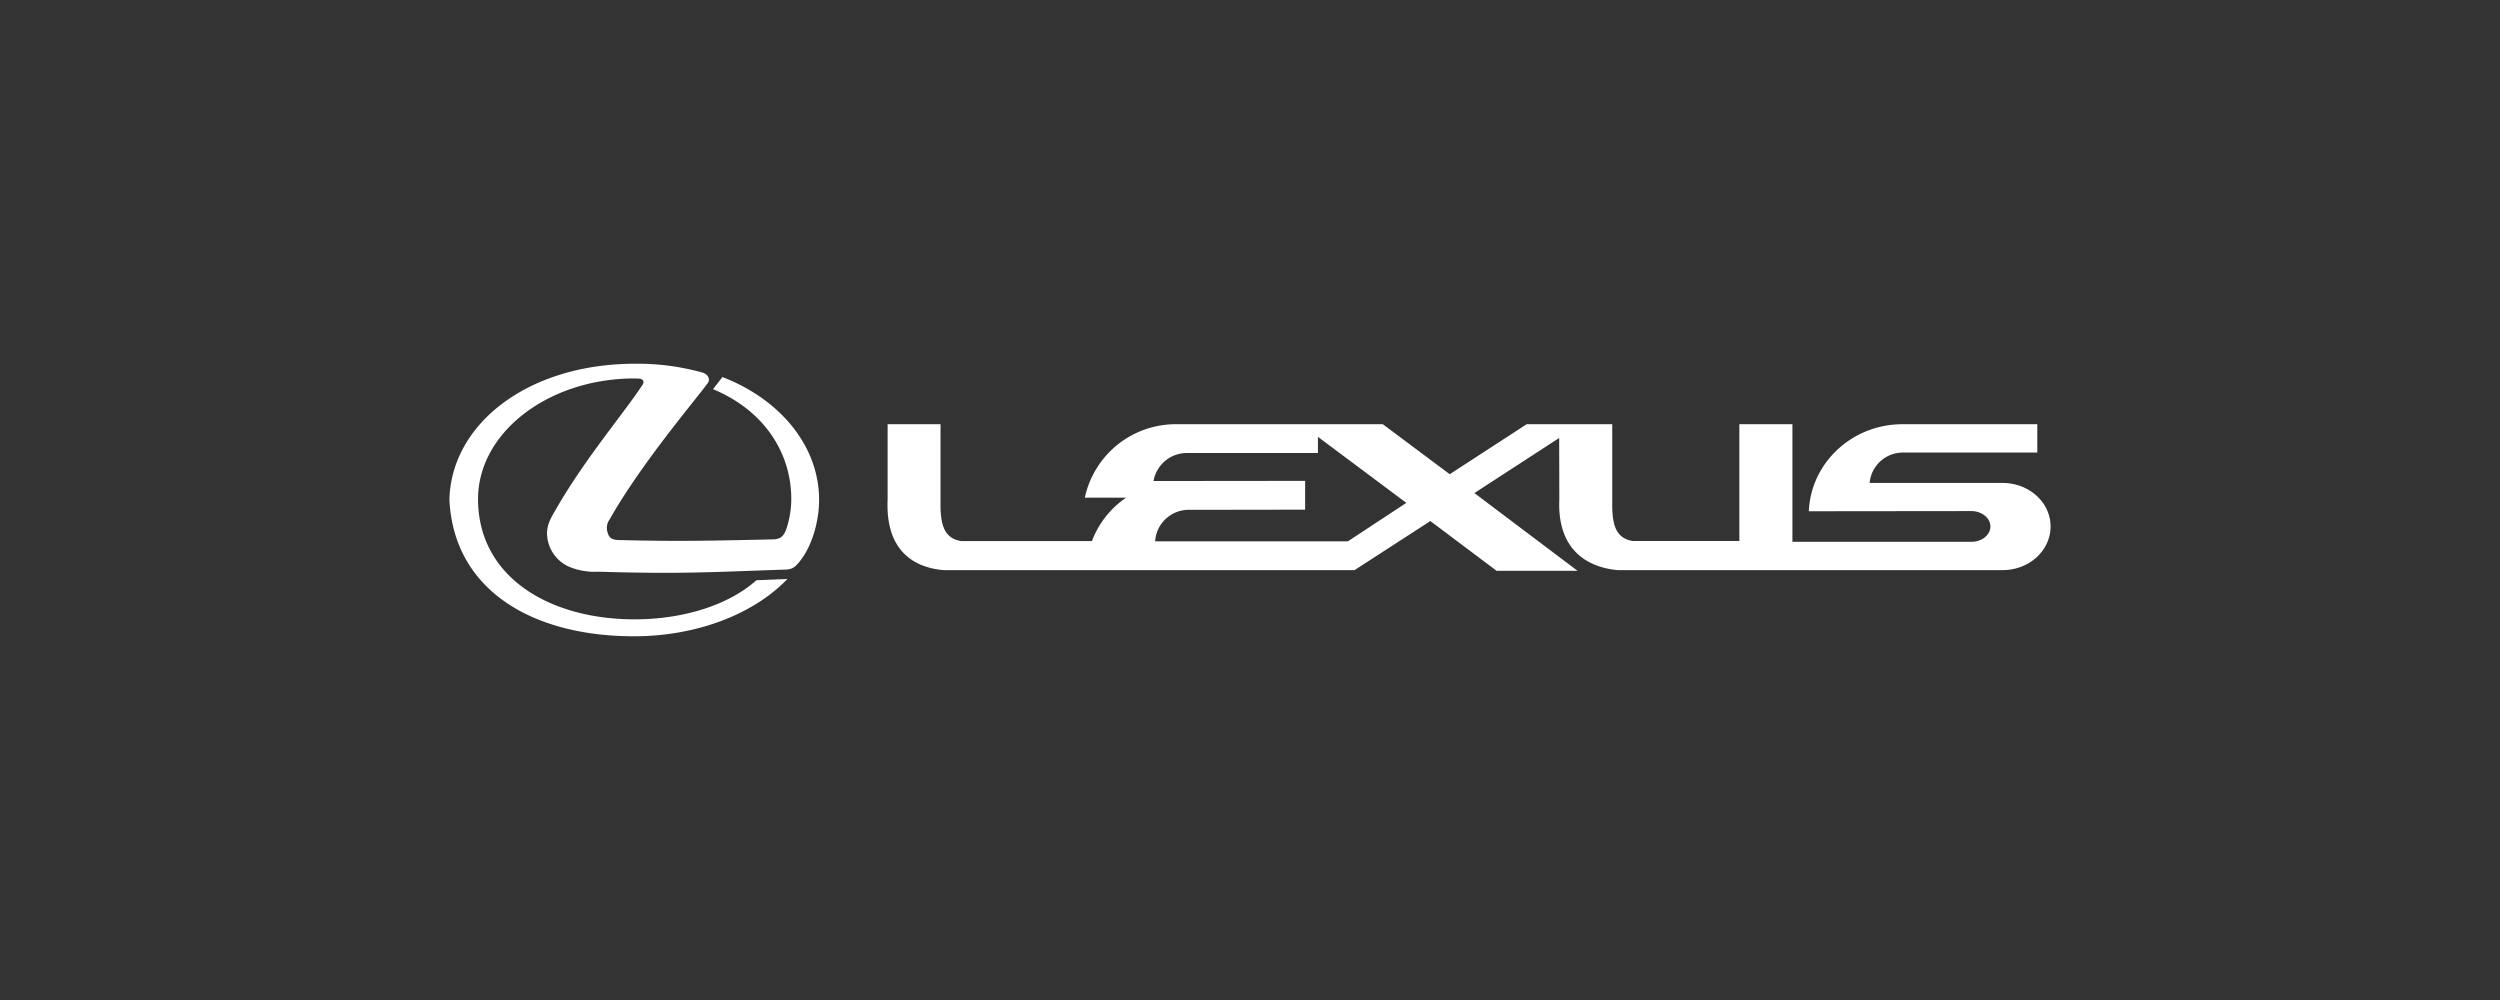 <svg xmlns="http://www.w3.org/2000/svg" xmlns:xlink="http://www.w3.org/1999/xlink" width="500" height="200" viewBox="0 0 500 200">
  <rect x="0" y="0" width="500" height="200" fill="#333333" stroke="none"/>
  <defs>
    <clipPath id="clip-path">
      <rect id="Rectangle_5" data-name="Rectangle 5" width="500" height="200" transform="translate(85 73)" fill="#fff" stroke="#707070" stroke-width="1"/>
    </clipPath>
  </defs>
  <g id="Mask_Group_1" data-name="Mask Group 1" transform="translate(-85 -73)" clip-path="url(#clip-path)">
    <path id="lexus" d="M39.614,2.979c1.164.032,1.041.852.847,1.132C37.025,9.468,28.908,18.9,23,29.252c-.978,1.677-1.707,2.911-1.707,4.751a7.417,7.417,0,0,0,4.675,6.71,13.244,13.244,0,0,0,5.561.882c16.452.51,23.046.065,37.77-.437a2.8,2.8,0,0,0,1.925-.923c2.846-2.975,4.487-8.324,4.487-13.042,0-10.51-7.551-19.977-19.33-24.53l-1.891,2.43C64.812,9.37,70.147,17.914,70.147,27.063a18.9,18.9,0,0,1-.979,5.957c-.467,1.328-1.043,2.091-2.716,2.116-12,.257-18.79.446-30.819.128-1.552-.032-2.053-.6-2.306-1.831a2.843,2.843,0,0,1,.47-2.254C40.178,19.849,51.293,6.9,53.475,3.83c.415-.566.22-1.711-1.2-2.091A48.366,48.366,0,0,0,38.7.005C17.25.093,2.122,12.186,1.774,27.194,2.633,45.209,18.26,54.513,38.7,54.513c12.506,0,23.962-4.431,30.665-11.459l-6.192.25c-5.714,5.1-14.874,7.821-24.348,7.821C21.555,51.125,7.5,42.519,7.5,27.065,7.5,13.774,21.552,2.944,38.823,2.944ZM181.477,35.518l11.68-7.689-17.679-13.2v3.232H149.325a6.755,6.755,0,0,0-6.728,5.6l30.32-.032v5.761l-23.181.032a6.729,6.729,0,0,0-6.822,6.3ZM292.542,17.762h26.811V12.1H292.391c-10.084,0-18.323,7.723-18.735,17.409l32.5-.035c2.11,0,3.816,1.395,3.816,3.074,0,1.71-1.707,3.071-3.816,3.071H270.374V12.1H259.761V35.46H238.448c-3.127-.51-4.109-2.787-4.109-7.221V12.1H217.224l-15.385,10-13.387-10H147.271a18.6,18.6,0,0,0-18.414,14.684h8.273a18.214,18.214,0,0,0-6.85,8.682H104.095c-3.087-.51-4.1-2.786-4.1-7.221V12.1H89.417V27.162c-.445,9.977,4.954,13.552,11.115,14.119H182.8l15.16-9.814L211.2,41.412h16.192L206.771,25.869l16.955-11.015.031,12.309c-.436,9.977,5.5,13.552,11.658,14.119h76.99c5.3,0,9.6-3.889,9.6-8.734,0-4.813-4.3-8.7-9.6-8.7h-26.59a6.672,6.672,0,0,1,6.727-6.078Z" transform="translate(173.109 145.743)" fill="#fff" fill-rule="evenodd"/>
  </g>
</svg>

